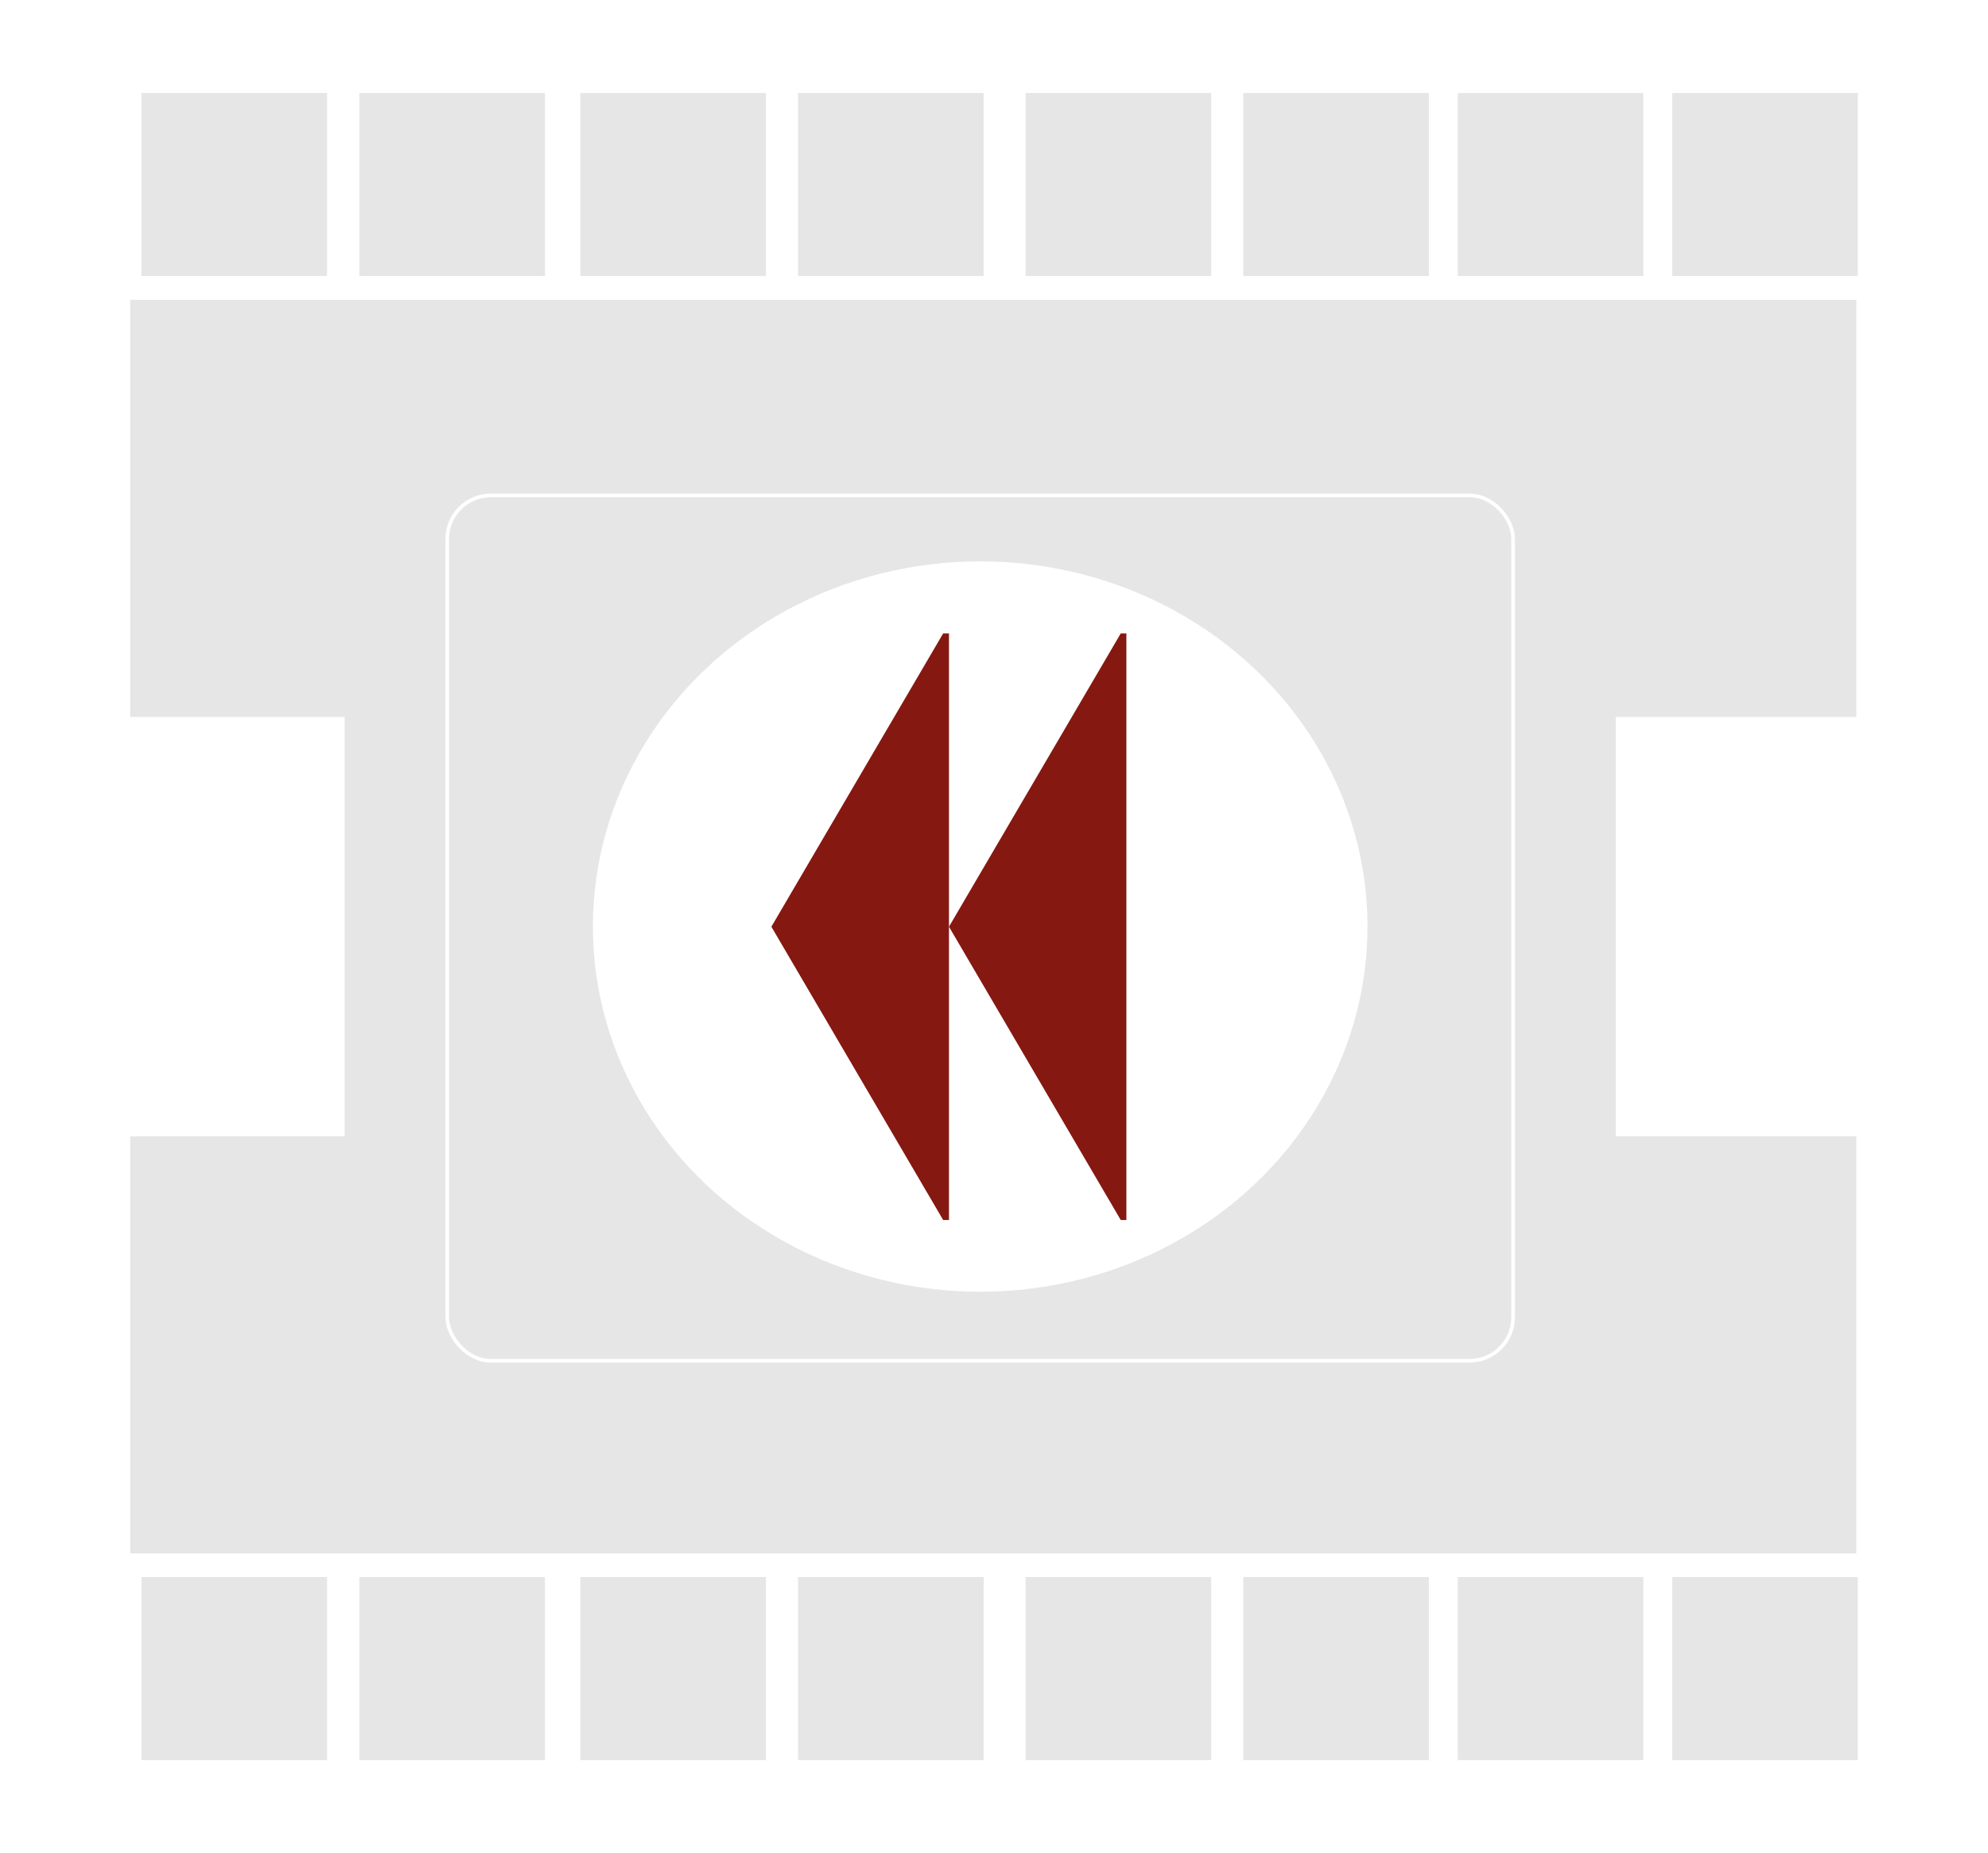 <svg xmlns="http://www.w3.org/2000/svg" viewBox="0 0 109.48 102.05"><defs><style>.cls-1,.cls-4{fill:#fff;}.cls-2,.cls-3{fill:#e6e6e6;}.cls-2,.cls-4{stroke:#e6e6e6;}.cls-2,.cls-3,.cls-4{stroke-miterlimit:10;stroke-width:0.2px;}.cls-3{stroke:#fff;}.cls-5{fill:#851811;}</style></defs><title>Mediengeschichte-mini</title><g id="Ebene_3" data-name="Ebene 3"><rect class="cls-1" width="109.48" height="102.05"/></g><g id="Ebene_29" data-name="Ebene 29"><polygon class="cls-2" points="88.88 62.67 88.88 39.38 102.13 39.38 102.13 16.61 7.27 16.61 7.27 39.38 19.08 39.38 19.08 62.67 7.27 62.67 7.27 85.44 102.13 85.44 102.13 62.67 88.88 62.67"/><rect class="cls-2" x="7.89" y="86.94" width="10.02" height="9.88"/><rect class="cls-2" x="19.89" y="86.94" width="10.02" height="9.88"/><rect class="cls-2" x="32.06" y="86.94" width="10.02" height="9.88"/><rect class="cls-2" x="44.05" y="86.94" width="10.02" height="9.88"/><rect class="cls-2" x="56.58" y="86.94" width="10.02" height="9.88"/><rect class="cls-2" x="68.57" y="86.94" width="10.02" height="9.88"/><rect class="cls-2" x="80.38" y="86.94" width="10.02" height="9.88"/><rect class="cls-2" x="92.19" y="86.94" width="10.02" height="9.88"/><rect class="cls-2" x="7.89" y="5.22" width="10.02" height="9.88"/><rect class="cls-2" x="19.89" y="5.22" width="10.02" height="9.88"/><rect class="cls-2" x="32.06" y="5.22" width="10.02" height="9.88"/><rect class="cls-2" x="44.05" y="5.22" width="10.02" height="9.88"/><rect class="cls-2" x="56.58" y="5.22" width="10.02" height="9.88"/><rect class="cls-2" x="68.57" y="5.22" width="10.02" height="9.88"/><rect class="cls-2" x="80.38" y="5.22" width="10.02" height="9.88"/><rect class="cls-2" x="92.19" y="5.22" width="10.02" height="9.88"/><rect class="cls-3" x="24.63" y="27.28" width="58.7" height="47.65" rx="2.4" ry="2.4"/><ellipse class="cls-4" cx="53.98" cy="51.02" rx="21.43" ry="20.21"/><polygon class="cls-5" points="52.26 34.88 51.94 34.88 42.48 51.03 51.94 67.18 52.26 67.18 52.26 34.88"/><polygon class="cls-5" points="62.03 34.88 61.72 34.88 52.26 51.03 61.72 67.18 62.03 67.18 62.03 34.88"/></g></svg>